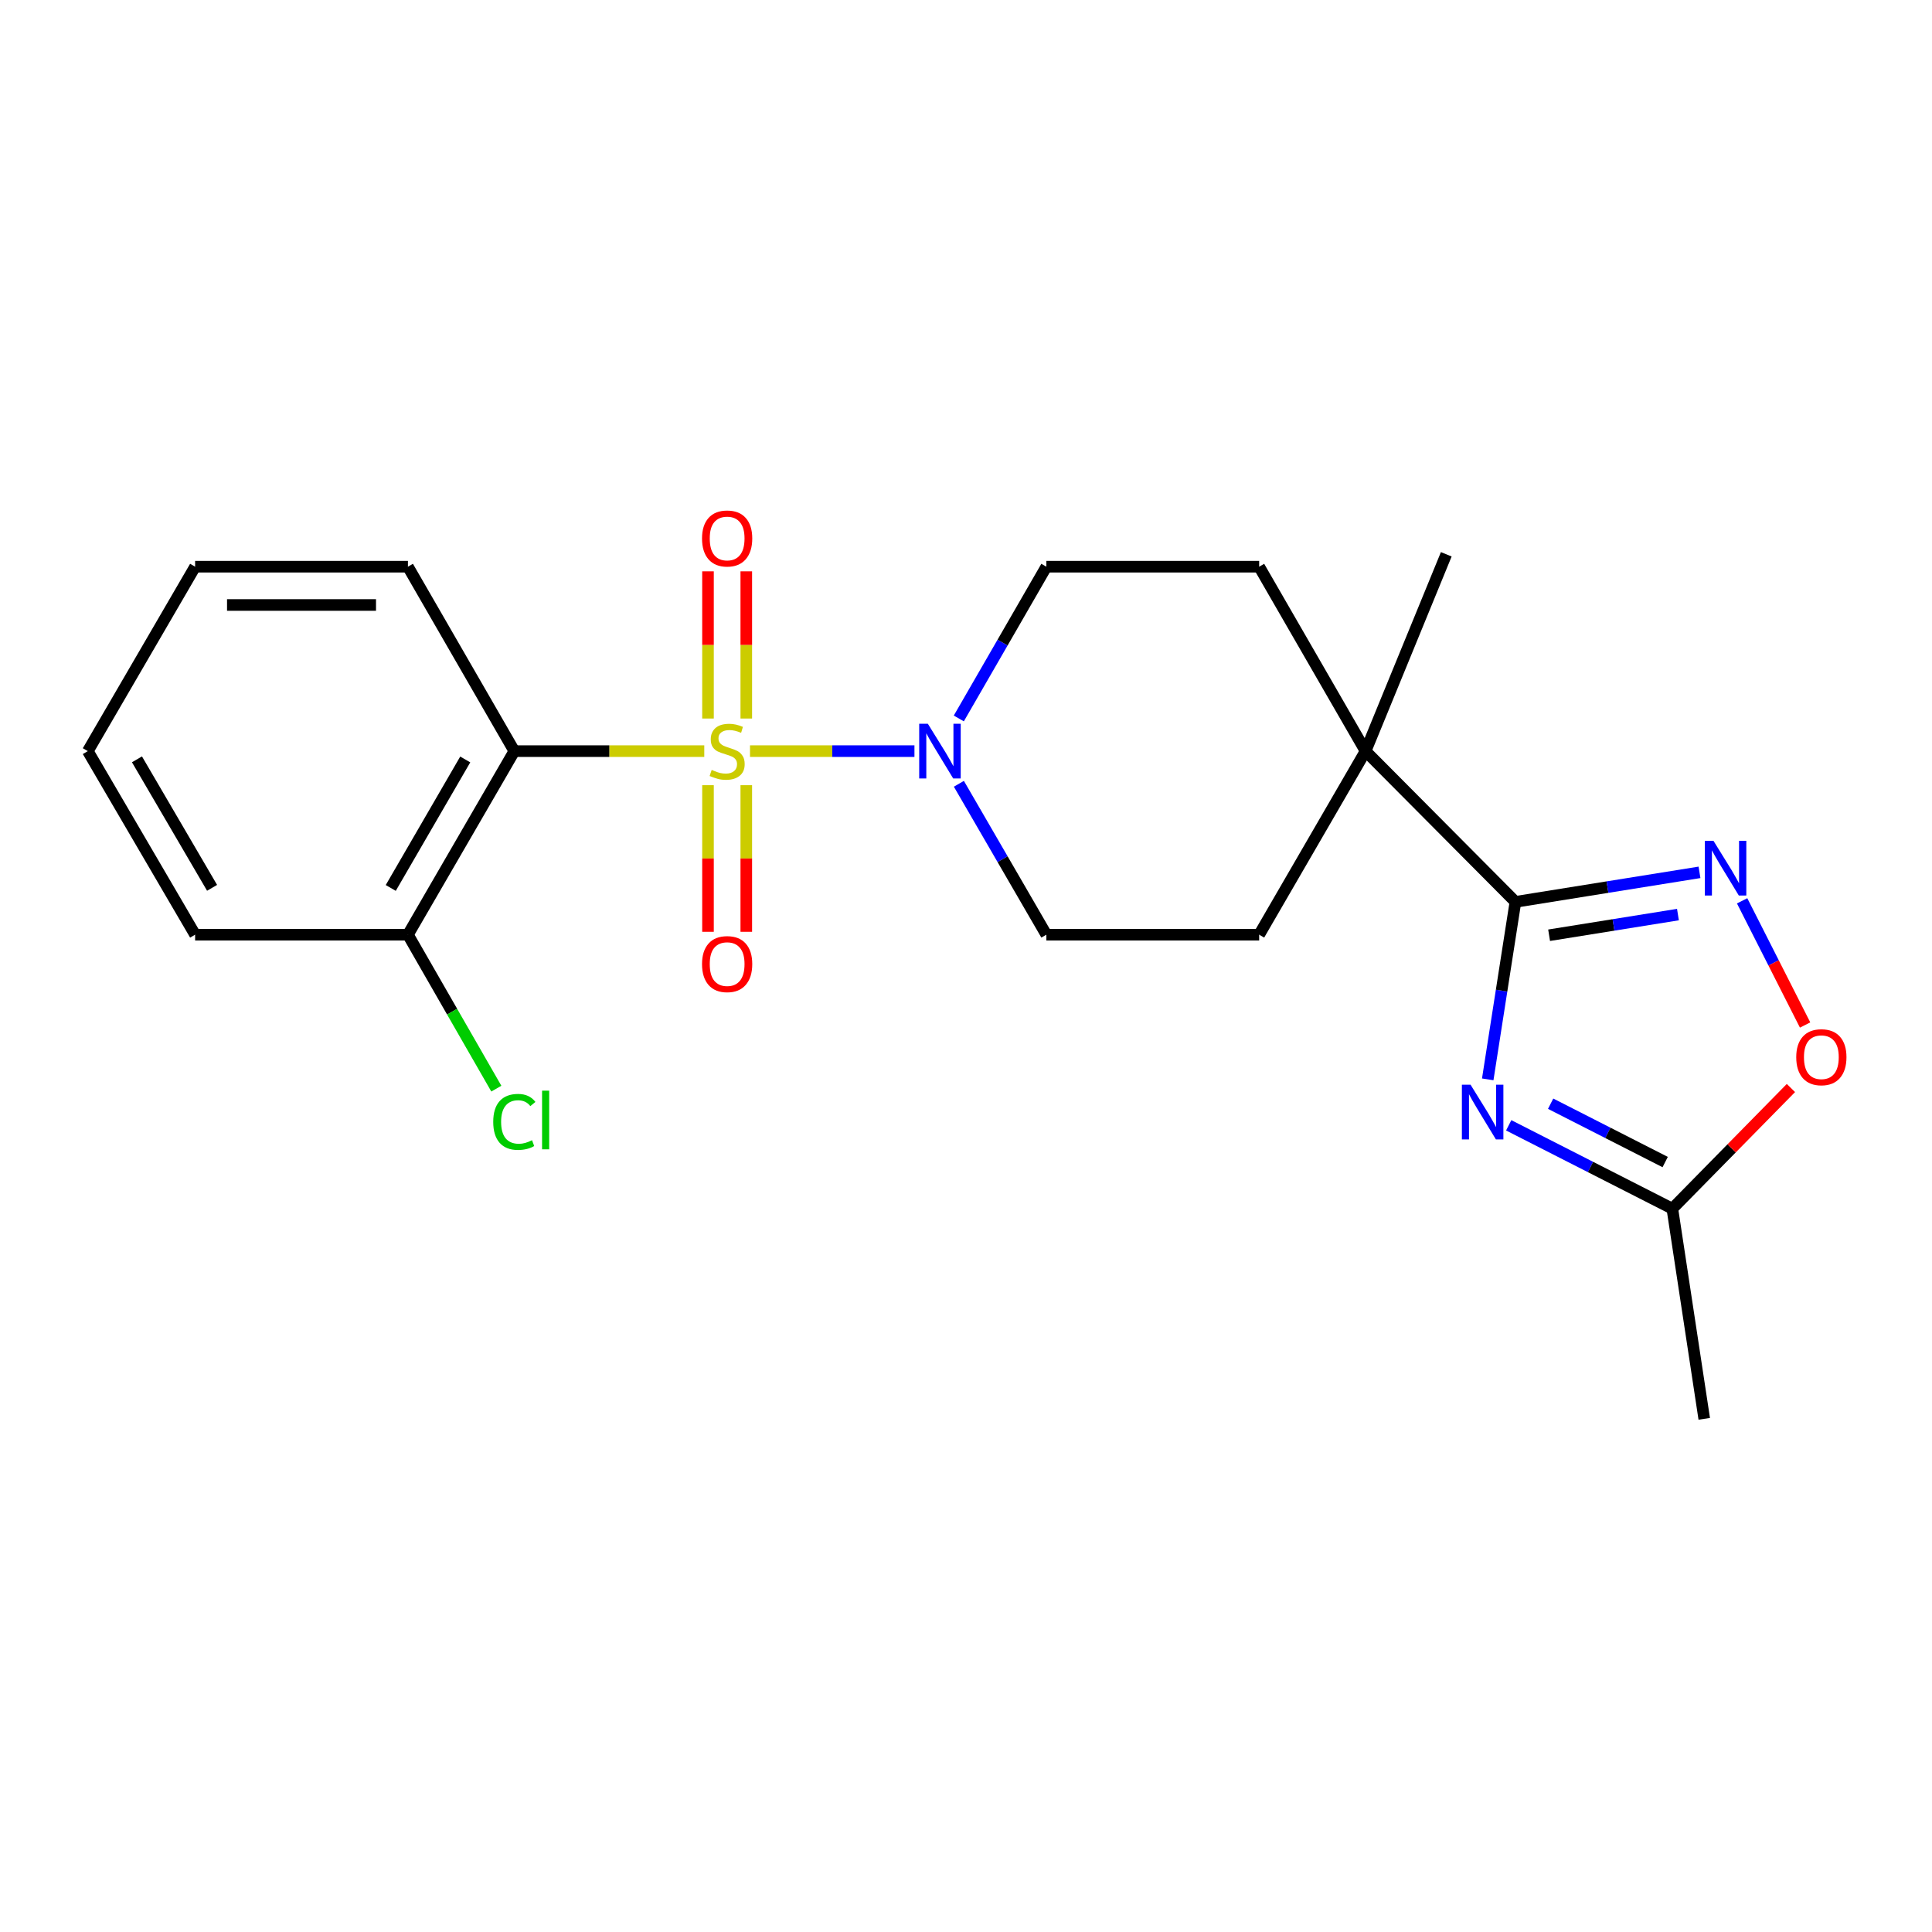 <?xml version='1.0' encoding='iso-8859-1'?>
<svg version='1.1' baseProfile='full'
              xmlns='http://www.w3.org/2000/svg'
                      xmlns:rdkit='http://www.rdkit.org/xml'
                      xmlns:xlink='http://www.w3.org/1999/xlink'
                  xml:space='preserve'
width='1000px' height='1000px' viewBox='0 0 1000 1000'>
<!-- END OF HEADER -->
<rect style='opacity:1.0;fill:#FFFFFF;stroke:none' width='1000' height='1000' x='0' y='0'> </rect>
<path class='bond-1' d='M 364.533,388.783 L 315.375,388.783' style='fill:none;fill-rule:evenodd;stroke:#CCCC00;stroke-width:6px;stroke-linecap:butt;stroke-linejoin:miter;stroke-opacity:1' />
<path class='bond-1' d='M 315.375,388.783 L 266.217,388.783' style='fill:none;fill-rule:evenodd;stroke:#000000;stroke-width:6px;stroke-linecap:butt;stroke-linejoin:miter;stroke-opacity:1' />
<path class='bond-3' d='M 388.2,388.783 L 430.76,388.783' style='fill:none;fill-rule:evenodd;stroke:#CCCC00;stroke-width:6px;stroke-linecap:butt;stroke-linejoin:miter;stroke-opacity:1' />
<path class='bond-3' d='M 430.76,388.783 L 473.319,388.783' style='fill:none;fill-rule:evenodd;stroke:#0000FF;stroke-width:6px;stroke-linecap:butt;stroke-linejoin:miter;stroke-opacity:1' />
<path class='bond-8' d='M 386.276,371.909 L 386.276,333.817' style='fill:none;fill-rule:evenodd;stroke:#CCCC00;stroke-width:6px;stroke-linecap:butt;stroke-linejoin:miter;stroke-opacity:1' />
<path class='bond-8' d='M 386.276,333.817 L 386.276,295.725' style='fill:none;fill-rule:evenodd;stroke:#FF0000;stroke-width:6px;stroke-linecap:butt;stroke-linejoin:miter;stroke-opacity:1' />
<path class='bond-8' d='M 366.457,371.909 L 366.457,333.817' style='fill:none;fill-rule:evenodd;stroke:#CCCC00;stroke-width:6px;stroke-linecap:butt;stroke-linejoin:miter;stroke-opacity:1' />
<path class='bond-8' d='M 366.457,333.817 L 366.457,295.725' style='fill:none;fill-rule:evenodd;stroke:#FF0000;stroke-width:6px;stroke-linecap:butt;stroke-linejoin:miter;stroke-opacity:1' />
<path class='bond-9' d='M 366.457,406.417 L 366.457,444.358' style='fill:none;fill-rule:evenodd;stroke:#CCCC00;stroke-width:6px;stroke-linecap:butt;stroke-linejoin:miter;stroke-opacity:1' />
<path class='bond-9' d='M 366.457,444.358 L 366.457,482.3' style='fill:none;fill-rule:evenodd;stroke:#FF0000;stroke-width:6px;stroke-linecap:butt;stroke-linejoin:miter;stroke-opacity:1' />
<path class='bond-9' d='M 386.276,406.417 L 386.276,444.358' style='fill:none;fill-rule:evenodd;stroke:#CCCC00;stroke-width:6px;stroke-linecap:butt;stroke-linejoin:miter;stroke-opacity:1' />
<path class='bond-9' d='M 386.276,444.358 L 386.276,482.3' style='fill:none;fill-rule:evenodd;stroke:#FF0000;stroke-width:6px;stroke-linecap:butt;stroke-linejoin:miter;stroke-opacity:1' />
<path class='bond-0' d='M 770.047,558.676 L 777.217,512.74' style='fill:none;fill-rule:evenodd;stroke:#0000FF;stroke-width:6px;stroke-linecap:butt;stroke-linejoin:miter;stroke-opacity:1' />
<path class='bond-0' d='M 777.217,512.74 L 784.386,466.804' style='fill:none;fill-rule:evenodd;stroke:#000000;stroke-width:6px;stroke-linecap:butt;stroke-linejoin:miter;stroke-opacity:1' />
<path class='bond-5' d='M 780.903,582.463 L 823.251,604.036' style='fill:none;fill-rule:evenodd;stroke:#0000FF;stroke-width:6px;stroke-linecap:butt;stroke-linejoin:miter;stroke-opacity:1' />
<path class='bond-5' d='M 823.251,604.036 L 865.6,625.61' style='fill:none;fill-rule:evenodd;stroke:#000000;stroke-width:6px;stroke-linecap:butt;stroke-linejoin:miter;stroke-opacity:1' />
<path class='bond-5' d='M 802.603,571.275 L 832.248,586.377' style='fill:none;fill-rule:evenodd;stroke:#0000FF;stroke-width:6px;stroke-linecap:butt;stroke-linejoin:miter;stroke-opacity:1' />
<path class='bond-5' d='M 832.248,586.377 L 861.892,601.478' style='fill:none;fill-rule:evenodd;stroke:#000000;stroke-width:6px;stroke-linecap:butt;stroke-linejoin:miter;stroke-opacity:1' />
<path class='bond-10' d='M 266.217,388.783 L 211.142,483.793' style='fill:none;fill-rule:evenodd;stroke:#000000;stroke-width:6px;stroke-linecap:butt;stroke-linejoin:miter;stroke-opacity:1' />
<path class='bond-10' d='M 240.809,393.095 L 202.257,459.602' style='fill:none;fill-rule:evenodd;stroke:#000000;stroke-width:6px;stroke-linecap:butt;stroke-linejoin:miter;stroke-opacity:1' />
<path class='bond-16' d='M 266.217,388.783 L 211.142,293.321' style='fill:none;fill-rule:evenodd;stroke:#000000;stroke-width:6px;stroke-linecap:butt;stroke-linejoin:miter;stroke-opacity:1' />
<path class='bond-2' d='M 784.386,466.804 L 706.816,388.783' style='fill:none;fill-rule:evenodd;stroke:#000000;stroke-width:6px;stroke-linecap:butt;stroke-linejoin:miter;stroke-opacity:1' />
<path class='bond-4' d='M 784.386,466.804 L 832.02,459.165' style='fill:none;fill-rule:evenodd;stroke:#000000;stroke-width:6px;stroke-linecap:butt;stroke-linejoin:miter;stroke-opacity:1' />
<path class='bond-4' d='M 832.02,459.165 L 879.655,451.527' style='fill:none;fill-rule:evenodd;stroke:#0000FF;stroke-width:6px;stroke-linecap:butt;stroke-linejoin:miter;stroke-opacity:1' />
<path class='bond-4' d='M 801.814,484.081 L 835.158,478.734' style='fill:none;fill-rule:evenodd;stroke:#000000;stroke-width:6px;stroke-linecap:butt;stroke-linejoin:miter;stroke-opacity:1' />
<path class='bond-4' d='M 835.158,478.734 L 868.502,473.387' style='fill:none;fill-rule:evenodd;stroke:#0000FF;stroke-width:6px;stroke-linecap:butt;stroke-linejoin:miter;stroke-opacity:1' />
<path class='bond-11' d='M 496.276,371.868 L 518.934,332.594' style='fill:none;fill-rule:evenodd;stroke:#0000FF;stroke-width:6px;stroke-linecap:butt;stroke-linejoin:miter;stroke-opacity:1' />
<path class='bond-11' d='M 518.934,332.594 L 541.592,293.321' style='fill:none;fill-rule:evenodd;stroke:#000000;stroke-width:6px;stroke-linecap:butt;stroke-linejoin:miter;stroke-opacity:1' />
<path class='bond-12' d='M 496.316,405.688 L 518.954,444.741' style='fill:none;fill-rule:evenodd;stroke:#0000FF;stroke-width:6px;stroke-linecap:butt;stroke-linejoin:miter;stroke-opacity:1' />
<path class='bond-12' d='M 518.954,444.741 L 541.592,483.793' style='fill:none;fill-rule:evenodd;stroke:#000000;stroke-width:6px;stroke-linecap:butt;stroke-linejoin:miter;stroke-opacity:1' />
<path class='bond-6' d='M 901.72,466.263 L 918.018,498.401' style='fill:none;fill-rule:evenodd;stroke:#0000FF;stroke-width:6px;stroke-linecap:butt;stroke-linejoin:miter;stroke-opacity:1' />
<path class='bond-6' d='M 918.018,498.401 L 934.317,530.539' style='fill:none;fill-rule:evenodd;stroke:#FF0000;stroke-width:6px;stroke-linecap:butt;stroke-linejoin:miter;stroke-opacity:1' />
<path class='bond-18' d='M 865.6,625.61 L 882.116,734.383' style='fill:none;fill-rule:evenodd;stroke:#000000;stroke-width:6px;stroke-linecap:butt;stroke-linejoin:miter;stroke-opacity:1' />
<path class='bond-24' d='M 865.6,625.61 L 896.289,594.382' style='fill:none;fill-rule:evenodd;stroke:#000000;stroke-width:6px;stroke-linecap:butt;stroke-linejoin:miter;stroke-opacity:1' />
<path class='bond-24' d='M 896.289,594.382 L 926.978,563.154' style='fill:none;fill-rule:evenodd;stroke:#FF0000;stroke-width:6px;stroke-linecap:butt;stroke-linejoin:miter;stroke-opacity:1' />
<path class='bond-7' d='M 706.816,388.783 L 651.741,483.793' style='fill:none;fill-rule:evenodd;stroke:#000000;stroke-width:6px;stroke-linecap:butt;stroke-linejoin:miter;stroke-opacity:1' />
<path class='bond-17' d='M 706.816,388.783 L 748.591,286.902' style='fill:none;fill-rule:evenodd;stroke:#000000;stroke-width:6px;stroke-linecap:butt;stroke-linejoin:miter;stroke-opacity:1' />
<path class='bond-22' d='M 706.816,388.783 L 651.741,293.321' style='fill:none;fill-rule:evenodd;stroke:#000000;stroke-width:6px;stroke-linecap:butt;stroke-linejoin:miter;stroke-opacity:1' />
<path class='bond-15' d='M 211.142,483.793 L 234.021,523.637' style='fill:none;fill-rule:evenodd;stroke:#000000;stroke-width:6px;stroke-linecap:butt;stroke-linejoin:miter;stroke-opacity:1' />
<path class='bond-15' d='M 234.021,523.637 L 256.9,563.481' style='fill:none;fill-rule:evenodd;stroke:#00CC00;stroke-width:6px;stroke-linecap:butt;stroke-linejoin:miter;stroke-opacity:1' />
<path class='bond-19' d='M 211.142,483.793 L 100.992,483.793' style='fill:none;fill-rule:evenodd;stroke:#000000;stroke-width:6px;stroke-linecap:butt;stroke-linejoin:miter;stroke-opacity:1' />
<path class='bond-13' d='M 541.592,293.321 L 651.741,293.321' style='fill:none;fill-rule:evenodd;stroke:#000000;stroke-width:6px;stroke-linecap:butt;stroke-linejoin:miter;stroke-opacity:1' />
<path class='bond-14' d='M 541.592,483.793 L 651.741,483.793' style='fill:none;fill-rule:evenodd;stroke:#000000;stroke-width:6px;stroke-linecap:butt;stroke-linejoin:miter;stroke-opacity:1' />
<path class='bond-20' d='M 211.142,293.321 L 100.992,293.321' style='fill:none;fill-rule:evenodd;stroke:#000000;stroke-width:6px;stroke-linecap:butt;stroke-linejoin:miter;stroke-opacity:1' />
<path class='bond-20' d='M 194.619,313.14 L 117.514,313.14' style='fill:none;fill-rule:evenodd;stroke:#000000;stroke-width:6px;stroke-linecap:butt;stroke-linejoin:miter;stroke-opacity:1' />
<path class='bond-23' d='M 100.992,483.793 L 45.455,388.783' style='fill:none;fill-rule:evenodd;stroke:#000000;stroke-width:6px;stroke-linecap:butt;stroke-linejoin:miter;stroke-opacity:1' />
<path class='bond-23' d='M 109.772,459.54 L 70.895,393.033' style='fill:none;fill-rule:evenodd;stroke:#000000;stroke-width:6px;stroke-linecap:butt;stroke-linejoin:miter;stroke-opacity:1' />
<path class='bond-21' d='M 100.992,293.321 L 45.455,388.783' style='fill:none;fill-rule:evenodd;stroke:#000000;stroke-width:6px;stroke-linecap:butt;stroke-linejoin:miter;stroke-opacity:1' />
<path  class='atom-0' d='M 368.367 398.503
Q 368.687 398.623, 370.007 399.183
Q 371.327 399.743, 372.767 400.103
Q 374.247 400.423, 375.687 400.423
Q 378.367 400.423, 379.927 399.143
Q 381.487 397.823, 381.487 395.543
Q 381.487 393.983, 380.687 393.023
Q 379.927 392.063, 378.727 391.543
Q 377.527 391.023, 375.527 390.423
Q 373.007 389.663, 371.487 388.943
Q 370.007 388.223, 368.927 386.703
Q 367.887 385.183, 367.887 382.623
Q 367.887 379.063, 370.287 376.863
Q 372.727 374.663, 377.527 374.663
Q 380.807 374.663, 384.527 376.223
L 383.607 379.303
Q 380.207 377.903, 377.647 377.903
Q 374.887 377.903, 373.367 379.063
Q 371.847 380.183, 371.887 382.143
Q 371.887 383.663, 372.647 384.583
Q 373.447 385.503, 374.567 386.023
Q 375.727 386.543, 377.647 387.143
Q 380.207 387.943, 381.727 388.743
Q 383.247 389.543, 384.327 391.183
Q 385.447 392.783, 385.447 395.543
Q 385.447 399.463, 382.807 401.583
Q 380.207 403.663, 375.847 403.663
Q 373.327 403.663, 371.407 403.103
Q 369.527 402.583, 367.287 401.663
L 368.367 398.503
' fill='#CCCC00'/>
<path  class='atom-1' d='M 761.148 561.428
L 770.428 576.428
Q 771.348 577.908, 772.828 580.588
Q 774.308 583.268, 774.388 583.428
L 774.388 561.428
L 778.148 561.428
L 778.148 589.748
L 774.268 589.748
L 764.308 573.348
Q 763.148 571.428, 761.908 569.228
Q 760.708 567.028, 760.348 566.348
L 760.348 589.748
L 756.668 589.748
L 756.668 561.428
L 761.148 561.428
' fill='#0000FF'/>
<path  class='atom-4' d='M 480.257 374.623
L 489.537 389.623
Q 490.457 391.103, 491.937 393.783
Q 493.417 396.463, 493.497 396.623
L 493.497 374.623
L 497.257 374.623
L 497.257 402.943
L 493.377 402.943
L 483.417 386.543
Q 482.257 384.623, 481.017 382.423
Q 479.817 380.223, 479.457 379.543
L 479.457 402.943
L 475.777 402.943
L 475.777 374.623
L 480.257 374.623
' fill='#0000FF'/>
<path  class='atom-5' d='M 886.889 435.203
L 896.169 450.203
Q 897.089 451.683, 898.569 454.363
Q 900.049 457.043, 900.129 457.203
L 900.129 435.203
L 903.889 435.203
L 903.889 463.523
L 900.009 463.523
L 890.049 447.123
Q 888.889 445.203, 887.649 443.003
Q 886.449 440.803, 886.089 440.123
L 886.089 463.523
L 882.409 463.523
L 882.409 435.203
L 886.889 435.203
' fill='#0000FF'/>
<path  class='atom-7' d='M 929.729 547.206
Q 929.729 540.406, 933.089 536.606
Q 936.449 532.806, 942.729 532.806
Q 949.009 532.806, 952.369 536.606
Q 955.729 540.406, 955.729 547.206
Q 955.729 554.086, 952.329 558.006
Q 948.929 561.886, 942.729 561.886
Q 936.489 561.886, 933.089 558.006
Q 929.729 554.126, 929.729 547.206
M 942.729 558.686
Q 947.049 558.686, 949.369 555.806
Q 951.729 552.886, 951.729 547.206
Q 951.729 541.646, 949.369 538.846
Q 947.049 536.006, 942.729 536.006
Q 938.409 536.006, 936.049 538.806
Q 933.729 541.606, 933.729 547.206
Q 933.729 552.926, 936.049 555.806
Q 938.409 558.686, 942.729 558.686
' fill='#FF0000'/>
<path  class='atom-9' d='M 363.367 278.713
Q 363.367 271.913, 366.727 268.113
Q 370.087 264.313, 376.367 264.313
Q 382.647 264.313, 386.007 268.113
Q 389.367 271.913, 389.367 278.713
Q 389.367 285.593, 385.967 289.513
Q 382.567 293.393, 376.367 293.393
Q 370.127 293.393, 366.727 289.513
Q 363.367 285.633, 363.367 278.713
M 376.367 290.193
Q 380.687 290.193, 383.007 287.313
Q 385.367 284.393, 385.367 278.713
Q 385.367 273.153, 383.007 270.353
Q 380.687 267.513, 376.367 267.513
Q 372.047 267.513, 369.687 270.313
Q 367.367 273.113, 367.367 278.713
Q 367.367 284.433, 369.687 287.313
Q 372.047 290.193, 376.367 290.193
' fill='#FF0000'/>
<path  class='atom-10' d='M 363.367 499.013
Q 363.367 492.213, 366.727 488.413
Q 370.087 484.613, 376.367 484.613
Q 382.647 484.613, 386.007 488.413
Q 389.367 492.213, 389.367 499.013
Q 389.367 505.893, 385.967 509.813
Q 382.567 513.693, 376.367 513.693
Q 370.127 513.693, 366.727 509.813
Q 363.367 505.933, 363.367 499.013
M 376.367 510.493
Q 380.687 510.493, 383.007 507.613
Q 385.367 504.693, 385.367 499.013
Q 385.367 493.453, 383.007 490.653
Q 380.687 487.813, 376.367 487.813
Q 372.047 487.813, 369.687 490.613
Q 367.367 493.413, 367.367 499.013
Q 367.367 504.733, 369.687 507.613
Q 372.047 510.493, 376.367 510.493
' fill='#FF0000'/>
<path  class='atom-16' d='M 255.297 580.686
Q 255.297 573.646, 258.577 569.966
Q 261.897 566.246, 268.177 566.246
Q 274.017 566.246, 277.137 570.366
L 274.497 572.526
Q 272.217 569.526, 268.177 569.526
Q 263.897 569.526, 261.617 572.406
Q 259.377 575.246, 259.377 580.686
Q 259.377 586.286, 261.697 589.166
Q 264.057 592.046, 268.617 592.046
Q 271.737 592.046, 275.377 590.166
L 276.497 593.166
Q 275.017 594.126, 272.777 594.686
Q 270.537 595.246, 268.057 595.246
Q 261.897 595.246, 258.577 591.486
Q 255.297 587.726, 255.297 580.686
' fill='#00CC00'/>
<path  class='atom-16' d='M 280.577 564.526
L 284.257 564.526
L 284.257 594.886
L 280.577 594.886
L 280.577 564.526
' fill='#00CC00'/>
</svg>
